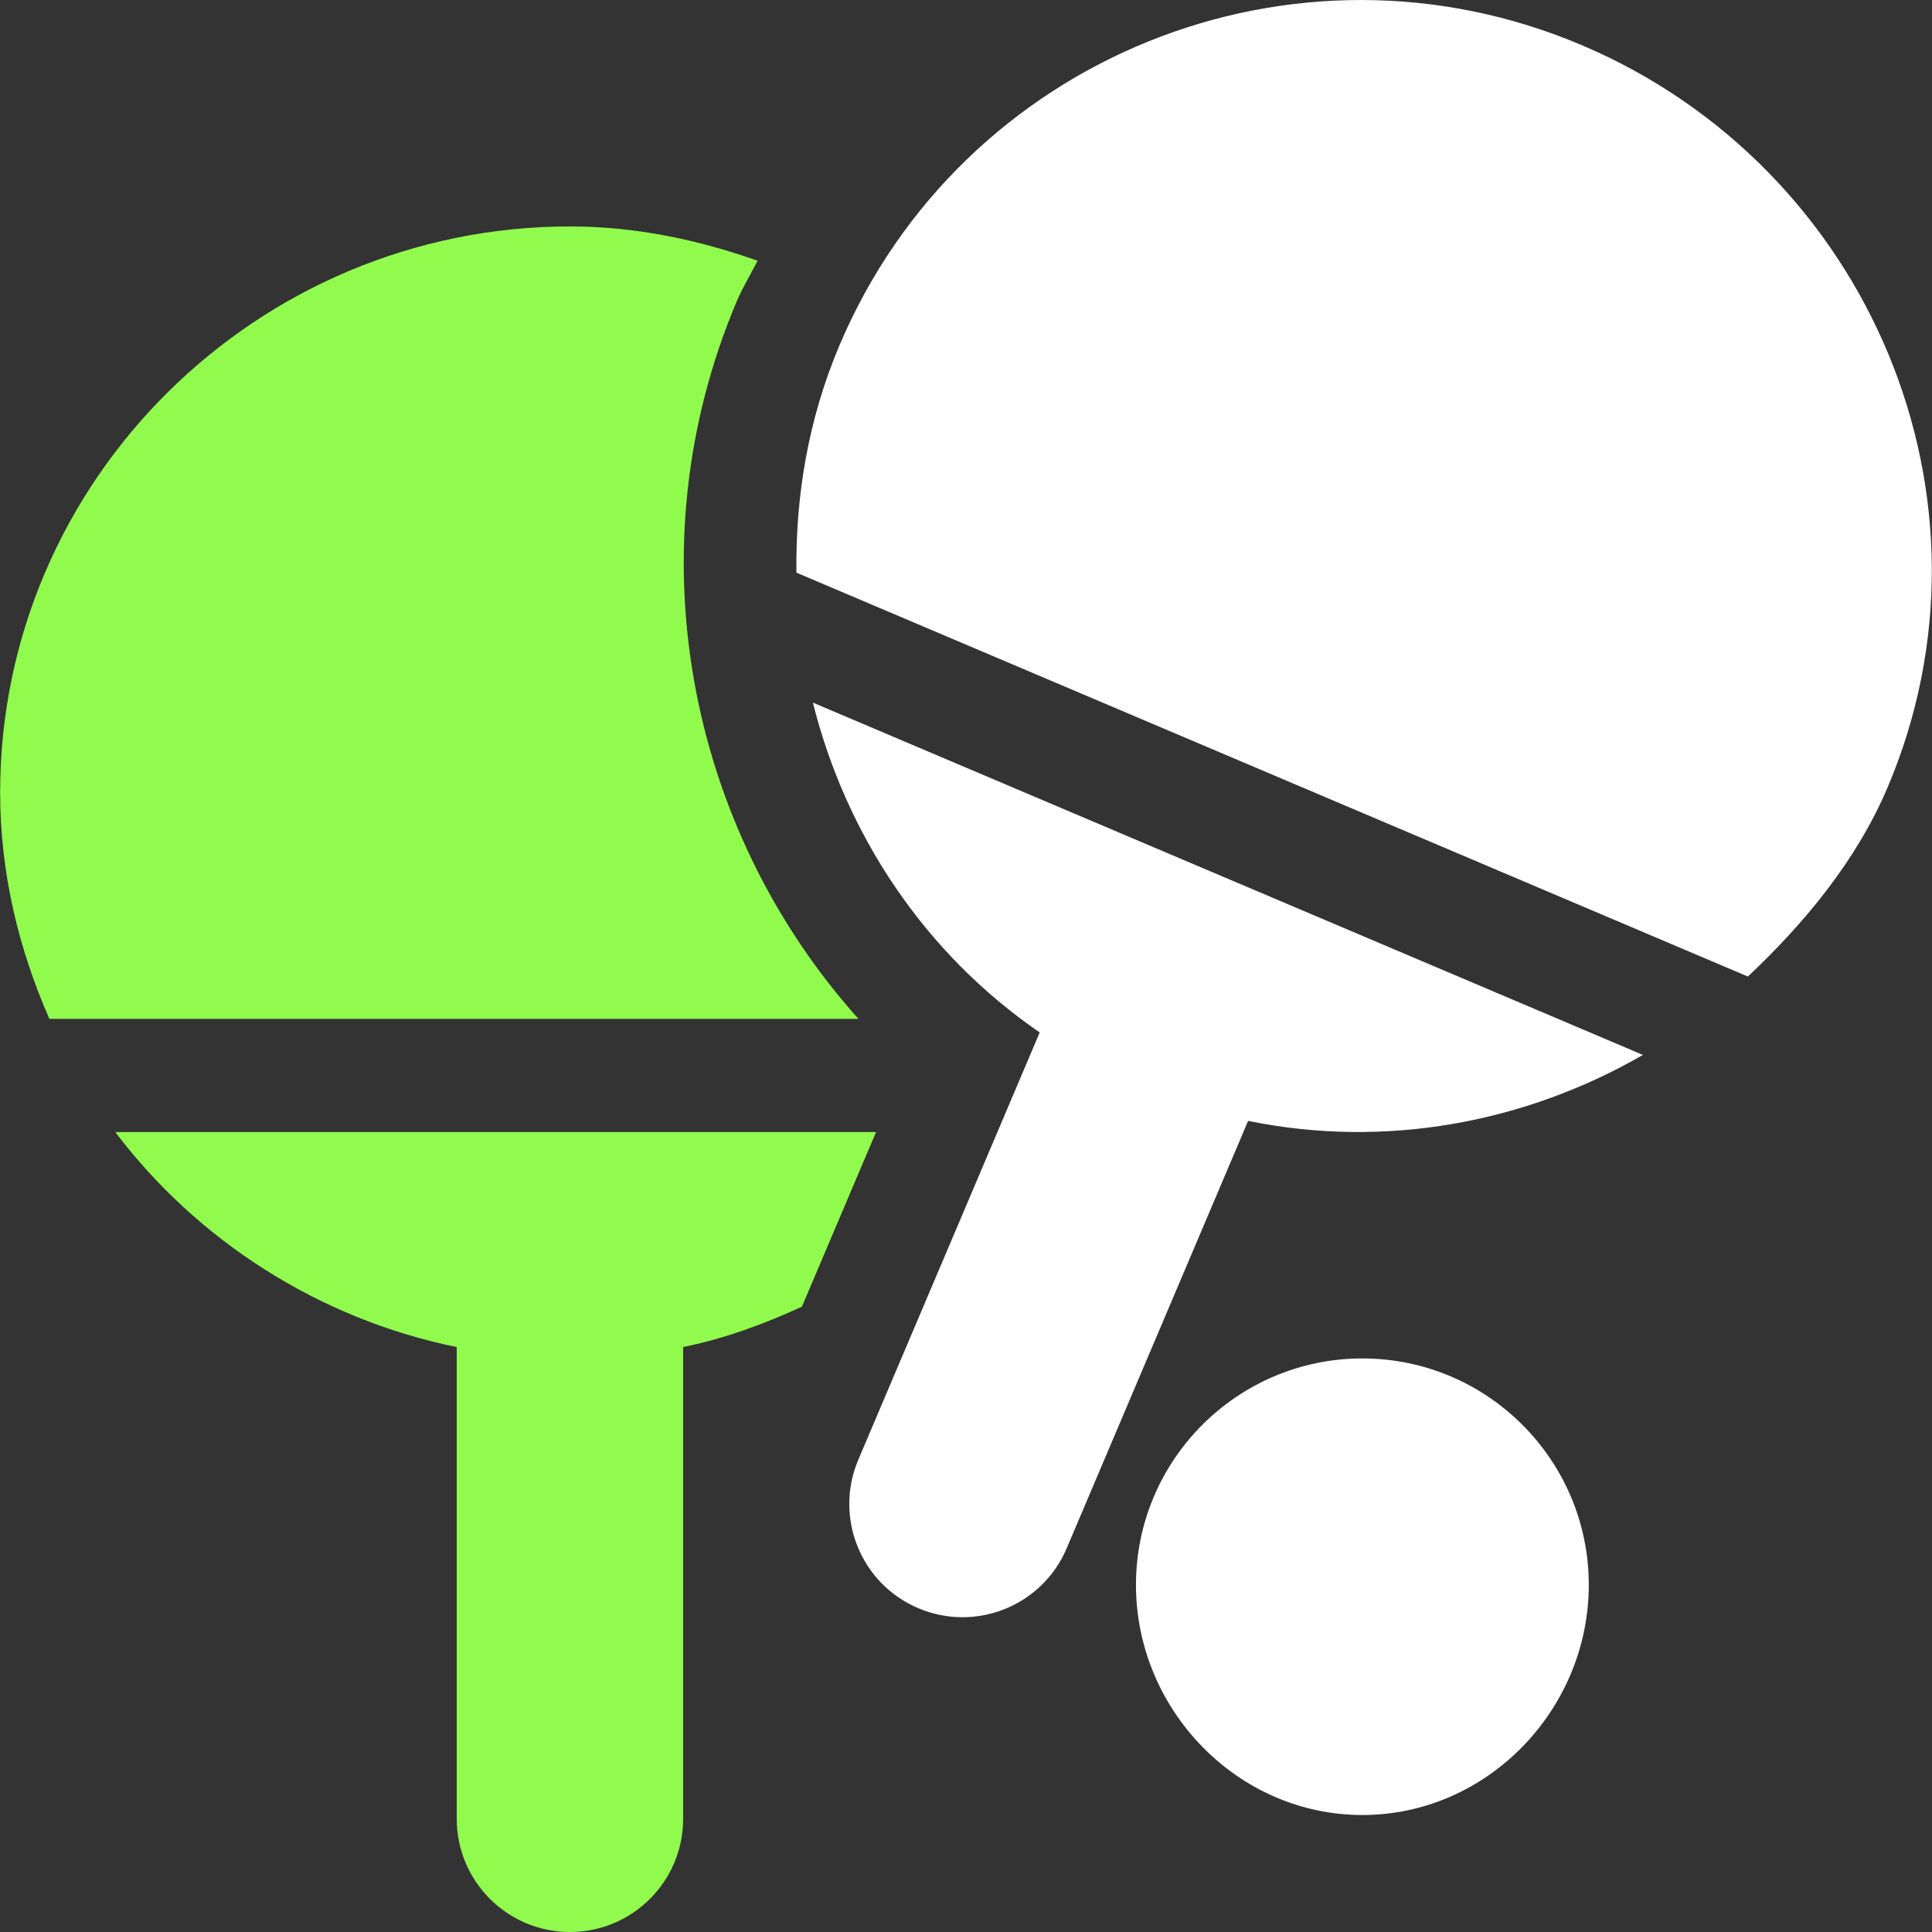 <svg width="40" height="40" viewBox="0 0 40 40" fill="none" xmlns="http://www.w3.org/2000/svg">
<rect x="0" y="0" width="40" height="40" fill="#333333" stroke="none"/>
<g clip-path="url(#clip0_3109_5458)">
<path d="M28.206 28.125C25.621 28.125 23.519 30.227 23.519 32.813C23.519 35.398 25.621 37.578 28.206 37.578C30.792 37.578 32.894 35.398 32.894 32.813C32.894 30.227 30.792 28.125 28.206 28.125ZM39.081 16.301C41.61 10.343 38.706 3.463 32.749 0.935C26.791 -1.594 19.912 1.185 17.383 7.143C16.729 8.684 16.469 10.283 16.489 11.856L36.188 20.218C37.333 19.139 38.427 17.842 39.081 16.301Z" fill="white"/>
<path d="M16.83 14.547C17.511 17.268 19.128 19.729 21.526 21.376L17.77 30.223C17.265 31.415 17.82 32.791 19.012 33.296C20.204 33.802 21.58 33.246 22.085 32.055L25.841 23.207C28.691 23.789 31.584 23.243 34.015 21.841L16.83 14.547Z" fill="white"/>
<path d="M11.8 40C13.095 40 14.144 38.95 14.144 37.656V27.889C15.009 27.713 15.821 27.412 16.602 27.054L18.138 23.438H2.387C4.077 25.677 6.605 27.31 9.456 27.889V37.656C9.456 38.95 10.505 40 11.8 40ZM15.685 5.398C14.464 4.967 13.169 4.688 11.8 4.688C5.328 4.688 0.003 9.934 0.003 16.406C0.003 18.081 0.389 19.653 1.022 21.094H17.773C14.206 17.112 13.098 11.32 15.258 6.228C15.382 5.938 15.545 5.677 15.685 5.398Z" fill="#90FA4D"/>
</g>
<defs>
<clipPath id="clip0_3109_5458">
<rect width="40" height="40" fill="white"/>
</clipPath>
</defs>
</svg>
